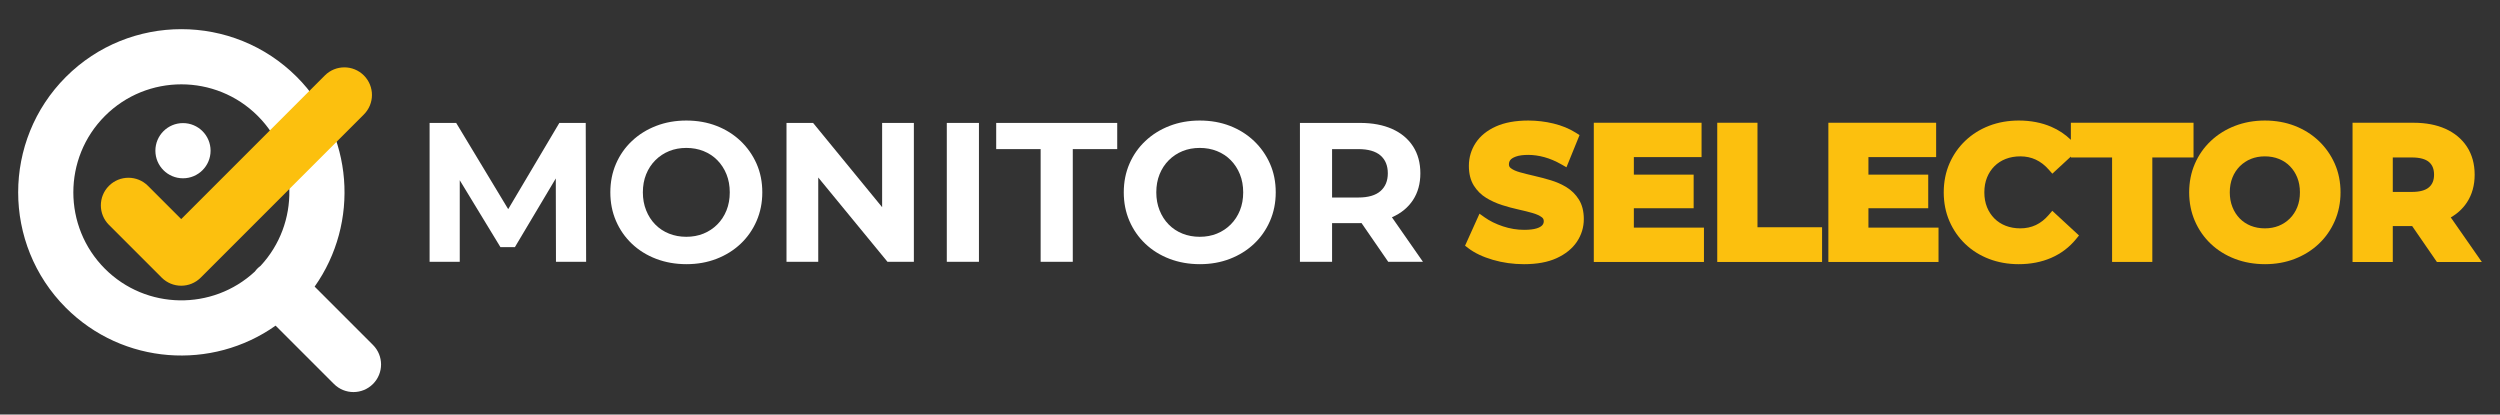 <?xml version="1.0" encoding="utf-8"?>
<!-- Generator: Adobe Illustrator 23.0.3, SVG Export Plug-In . SVG Version: 6.00 Build 0)  -->
<svg version="1.1" id="Calque_1" xmlns="http://www.w3.org/2000/svg" xmlns:xlink="http://www.w3.org/1999/xlink" x="0px" y="0px"
	 width="1358.788px" height="225.29px" viewBox="0 0 1358.788 225.29"
	 enable-background="new 0 0 1358.788 225.29" xml:space="preserve">
<rect x="0" y="0" width="1358.788" height="225.29" fill="#333333" stroke="none"/>
<g>
	<path fill="#FFFFFF" d="M171.012,155.776c24.507-34.62,21.291-82.991-9.692-113.975
		c-34.599-34.599-90.896-34.6-125.496,0c-34.599,34.599-34.599,90.896,0,125.496
		c30.983,30.983,79.355,34.199,113.975,9.692l31.709,31.709
		c5.858,5.858,15.355,5.858,21.213,0s5.858-15.355,0-21.213L171.012,155.776z
		 M57.038,146.084c-22.902-22.902-22.902-60.167,0-83.069
		c22.902-22.902,60.167-22.902,83.069,0c22.381,22.381,22.877,58.47,1.516,81.475
		c-0.584,0.434-1.152,0.899-1.682,1.429s-0.995,1.098-1.429,1.682
		C115.507,168.961,79.419,168.465,57.038,146.084z"/>
	<circle fill="#FFFFFF" cx="99.455" cy="81.906" r="15"/>
	<polygon fill="#FFFFFF" points="304.012,66.809 276.213,113.678 247.941,66.809 233.491,66.809 
		233.491,142.29 249.882,142.29 249.882,97.962 271.986,134.31 279.857,134.31 
		302.082,96.985 302.178,142.29 318.569,142.29 318.353,66.809 	"/>
	<path fill="#FFFFFF" d="M402.513,76.622c-3.703-3.521-8.051-6.254-13.047-8.195
		c-4.998-1.941-10.479-2.912-16.444-2.912c-5.896,0-11.359,0.971-16.39,2.912
		c-5.032,1.941-9.418,4.674-13.155,8.195c-3.738,3.523-6.631,7.656-8.68,12.4
		s-3.073,9.92-3.073,15.527s1.023,10.783,3.073,15.527s4.923,8.879,8.626,12.4
		c3.701,3.523,8.087,6.254,13.155,8.195c5.068,1.941,10.584,2.912,16.551,2.912
		c5.894,0,11.339-0.971,16.337-2.912c4.996-1.941,9.343-4.653,13.047-8.141
		c3.701-3.486,6.595-7.619,8.68-12.4c2.085-4.78,3.128-9.974,3.128-15.582
		c0-5.678-1.043-10.872-3.128-15.582C409.108,84.261,406.214,80.145,402.513,76.622z
		 M394.857,114.362c-1.187,2.948-2.858,5.499-5.015,7.656
		c-2.157,2.157-4.655,3.811-7.494,4.96c-2.84,1.151-5.949,1.725-9.327,1.725
		c-3.38,0-6.507-0.574-9.381-1.725c-2.876-1.149-5.375-2.803-7.494-4.96
		c-2.121-2.157-3.774-4.726-4.96-7.71c-1.187-2.982-1.78-6.235-1.78-9.758
		c0-3.594,0.593-6.864,1.78-9.813c1.186-2.947,2.857-5.499,5.013-7.656
		c2.157-2.157,4.654-3.809,7.494-4.96c2.839-1.149,5.947-1.725,9.328-1.725
		c3.378,0,6.505,0.576,9.381,1.725c2.874,1.15,5.372,2.803,7.493,4.96
		c2.12,2.157,3.774,4.709,4.961,7.656c1.186,2.948,1.779,6.219,1.779,9.813
		C396.636,108.145,396.043,111.415,394.857,114.362z"/>
	<polygon fill="#FFFFFF" points="479.448,112.602 441.924,66.809 427.474,66.809 427.474,142.29 
		444.727,142.29 444.727,96.476 482.36,142.29 496.701,142.29 496.701,66.809 
		479.448,66.809 	"/>
	<rect x="514.6" y="66.809" fill="#FFFFFF" width="17.469" height="75.481"/>
	<polygon fill="#FFFFFF" points="541.449,81.043 565.603,81.043 565.603,142.29 583.071,142.29 
		583.071,81.043 607.225,81.043 607.225,66.809 541.449,66.809 	"/>
	<path fill="#FFFFFF" d="M681.573,76.622c-3.703-3.521-8.051-6.254-13.047-8.195
		c-4.998-1.941-10.479-2.912-16.444-2.912c-5.896,0-11.359,0.971-16.39,2.912
		c-5.032,1.941-9.418,4.674-13.155,8.195c-3.738,3.523-6.631,7.656-8.68,12.4
		s-3.073,9.92-3.073,15.527s1.023,10.783,3.073,15.527s4.923,8.879,8.626,12.4
		c3.701,3.523,8.087,6.254,13.155,8.195c5.068,1.941,10.584,2.912,16.551,2.912
		c5.894,0,11.339-0.971,16.337-2.912c4.995-1.941,9.343-4.653,13.047-8.141
		c3.701-3.486,6.595-7.619,8.68-12.4c2.085-4.78,3.128-9.974,3.128-15.582
		c0-5.678-1.043-10.872-3.128-15.582C688.168,84.261,685.274,80.145,681.573,76.622z
		 M673.917,114.362c-1.187,2.948-2.858,5.499-5.015,7.656
		c-2.157,2.157-4.655,3.811-7.494,4.96c-2.84,1.151-5.948,1.725-9.327,1.725
		c-3.38,0-6.507-0.574-9.381-1.725c-2.876-1.149-5.375-2.803-7.494-4.96
		c-2.121-2.157-3.774-4.726-4.96-7.71c-1.187-2.982-1.78-6.235-1.78-9.758
		c0-3.594,0.593-6.864,1.78-9.813c1.186-2.947,2.857-5.499,5.013-7.656
		c2.157-2.157,4.654-3.809,7.494-4.96c2.839-1.149,5.947-1.725,9.328-1.725
		c3.378,0,6.505,0.576,9.381,1.725c2.874,1.15,5.372,2.803,7.493,4.96
		c2.12,2.157,3.774,4.709,4.961,7.656c1.186,2.948,1.779,6.219,1.779,9.813
		C675.696,108.145,675.103,111.415,673.917,114.362z"/>
	<path fill="#FFFFFF" d="M756.525,118.089c0.049-0.021,0.102-0.039,0.151-0.061
		c4.888-2.157,8.662-5.265,11.322-9.327c2.659-4.06,3.99-8.896,3.99-14.503
		c0-5.678-1.331-10.567-3.99-14.665c-2.66-4.097-6.434-7.241-11.322-9.435
		c-4.889-2.192-10.712-3.289-17.469-3.289h-32.672v75.481h17.469v-21.027h15.204
		c0.276,0,0.541-0.013,0.814-0.016l14.498,21.043h18.87L756.525,118.089z
		 M750.314,103.849c-2.661,2.337-6.686,3.504-12.077,3.504H724.003V81.043h14.234
		c5.391,0,9.416,1.15,12.077,3.45c2.658,2.301,3.989,5.536,3.989,9.705
		C754.303,98.296,752.972,101.514,750.314,103.849z"/>
</g>
<path fill="#FCC00E" d="M98.49,155.291c-3.839,0-7.678-1.464-10.606-4.394l-28.675-28.675
	c-5.858-5.858-5.858-15.355,0-21.213c5.857-5.858,15.355-5.858,21.213,0
	l18.069,18.068l78.069-78.068c5.857-5.858,15.355-5.858,21.213,0
	c5.858,5.858,5.858,15.355,0,21.213l-88.675,88.675
	C106.167,153.827,102.328,155.291,98.49,155.291z"/>
<path fill="#FCC00E" d="M851.365,101.73c-2.598-1.586-5.497-2.864-8.617-3.797
	c-2.951-0.881-5.938-1.67-8.877-2.347c-2.834-0.65-5.467-1.313-7.826-1.969
	c-2.046-0.567-3.68-1.303-4.856-2.186c-0.758-0.568-1.066-1.171-1.066-2.083
	c0-0.93,0.235-1.679,0.74-2.359c0.52-0.7,1.558-1.35,3.001-1.879
	c1.679-0.615,3.94-0.927,6.724-0.927c2.863,0,5.84,0.42,8.848,1.249
	c3.018,0.832,6.096,2.137,9.147,3.879l2.812,1.605l7.112-17.496l-2.004-1.267
	c-3.515-2.222-7.602-3.907-12.147-5.009c-4.47-1.081-9.067-1.629-13.667-1.629
	c-6.973,0-12.898,1.077-17.614,3.2c-4.849,2.184-8.551,5.188-11.005,8.929
	c-2.466,3.754-3.716,7.962-3.716,12.506c0,4.255,0.902,7.856,2.681,10.702
	c1.729,2.767,4.009,5.027,6.775,6.717c2.58,1.577,5.46,2.883,8.56,3.88
	c2.971,0.957,5.986,1.771,8.963,2.42c2.841,0.622,5.452,1.279,7.763,1.952
	c2.06,0.601,3.706,1.357,4.893,2.246c0.748,0.562,1.066,1.214,1.066,2.183
	c0,0.807-0.239,1.473-0.753,2.097c-0.579,0.703-1.599,1.293-3.032,1.755
	c-1.674,0.54-3.989,0.813-6.88,0.813c-3.877,0-7.764-0.641-11.555-1.905
	c-3.813-1.27-7.146-2.909-9.902-4.87l-2.811-2l-7.841,17.393l1.784,1.367
	c3.397,2.603,7.883,4.729,13.329,6.32c5.367,1.569,11.051,2.364,16.895,2.364
	c7.045,0,13.011-1.096,17.73-3.257c4.828-2.212,8.536-5.204,11.021-8.894
	c2.511-3.727,3.784-7.893,3.784-12.384c0-4.189-0.902-7.756-2.682-10.603
	C856.413,105.683,854.134,103.424,851.365,101.73z"/>
<polygon fill="#FCC00E" points="888.021,113.184 920.521,113.184 920.521,94.915 888.021,94.915 
	888.021,85.384 924.821,85.384 924.821,66.715 866.25,66.715 866.25,142.384 
	926.12,142.384 926.12,123.715 888.021,123.715 "/>
<polygon fill="#FCC00E" points="955.22,66.715 933.35,66.715 933.35,142.384 990.32,142.384 
	990.32,123.515 955.22,123.515 "/>
<polygon fill="#FCC00E" points="1015.519,113.184 1048.019,113.184 1048.019,94.915 
	1015.519,94.915 1015.519,85.384 1052.319,85.384 1052.319,66.715 993.748,66.715 
	993.748,142.384 1053.618,142.384 1053.618,123.715 1015.519,123.715 "/>
<path fill="#FCC00E" d="M1192.218,66.715h-66.67v9.28
	c-3.078-2.986-6.66-5.37-10.699-7.101c-5.232-2.243-11.143-3.379-17.566-3.379
	c-5.786,0-11.208,0.955-16.117,2.839c-4.929,1.894-9.299,4.633-12.987,8.142
	c-3.693,3.514-6.604,7.696-8.648,12.43c-2.045,4.735-3.082,9.992-3.082,15.624
	s1.037,10.889,3.082,15.624c2.043,4.73,4.934,8.909,8.589,12.42
	c3.66,3.519,8.036,6.262,13.004,8.155c4.938,1.882,10.342,2.836,16.06,2.836
	c6.495,0,12.444-1.156,17.681-3.436c5.291-2.303,9.804-5.701,13.412-10.102
	l1.694-2.067l-14.525-13.408l-1.914,2.233c-2.124,2.479-4.494,4.337-7.045,5.525
	c-2.542,1.184-5.368,1.785-8.402,1.785c-2.899,0-5.581-0.473-7.971-1.407
	c-2.352-0.916-4.412-2.25-6.125-3.963c-1.72-1.72-3.074-3.79-4.024-6.155
	c-0.959-2.381-1.445-5.086-1.445-8.041c0-2.953,0.486-5.659,1.445-8.042
	c0.951-2.365,2.306-4.435,4.024-6.154c1.711-1.711,3.772-3.045,6.126-3.963
	c2.392-0.933,5.073-1.406,7.97-1.406c3.031,0,5.858,0.601,8.402,1.785
	c2.562,1.194,4.94,3.029,7.067,5.451l1.917,2.183l10.079-9.303v0.484h22.399
	v56.8h21.87V85.584h22.4V66.715z"/>
<path fill="#FCC00E" d="M1260.285,76.595c-3.69-3.509-8.073-6.264-13.026-8.188
	c-4.942-1.919-10.419-2.892-16.276-2.892c-5.791,0-11.248,0.972-16.22,2.89
	c-4.989,1.924-9.404,4.677-13.125,8.182c-3.732,3.518-6.662,7.703-8.708,12.439
	c-2.045,4.735-3.082,9.958-3.082,15.524s1.037,10.789,3.082,15.524
	c2.046,4.736,4.956,8.918,8.648,12.429c3.688,3.511,8.109,6.268,13.141,8.194
	c5.004,1.917,10.51,2.888,16.363,2.888c5.791,0,11.234-0.973,16.177-2.893
	c4.953-1.924,9.332-4.659,13.017-8.128c3.698-3.483,6.627-7.665,8.705-12.43
	c2.081-4.772,3.137-10.015,3.137-15.583c0-5.64-1.058-10.887-3.144-15.598
	C1266.897,84.263,1263.975,80.106,1260.285,76.595z M1248.603,112.591
	c-0.951,2.364-2.306,4.435-4.025,6.154c-1.721,1.722-3.743,3.06-6.01,3.977
	c-2.28,0.924-4.832,1.393-7.585,1.393c-2.759,0-5.331-0.47-7.648-1.398
	c-2.287-0.914-4.3-2.244-5.98-3.955c-1.691-1.72-3.033-3.81-3.987-6.211
	c-0.962-2.417-1.449-5.109-1.449-8.001c0-2.953,0.486-5.659,1.445-8.042
	c0.951-2.365,2.306-4.435,4.024-6.154c1.72-1.72,3.741-3.058,6.009-3.977
	c2.283-0.924,4.836-1.393,7.587-1.393c2.754,0,5.327,0.47,7.646,1.397
	c2.289,0.916,4.302,2.247,5.981,3.955c1.694,1.724,3.037,3.8,3.992,6.171
	c0.959,2.384,1.444,5.09,1.444,8.042
	C1250.047,107.504,1249.562,110.209,1248.603,112.591z"/>
<path fill="#FCC00E" d="M1332.039,118.172c3.655-2.102,6.612-4.857,8.813-8.219
	c2.763-4.219,4.164-9.267,4.164-15.003c0-5.797-1.398-10.892-4.157-15.144
	c-2.757-4.245-6.698-7.54-11.719-9.793c-4.881-2.188-10.722-3.298-17.359-3.298
	h-33.135v75.669h21.87v-19.5h10.54l13.436,19.5h24.42L1332.039,118.172z
	 M1320.212,101.77c-1.924,1.689-5.062,2.545-9.33,2.545h-10.365v-18.731h10.365
	c4.275,0,7.42,0.845,9.345,2.508c1.83,1.585,2.72,3.828,2.72,6.857
	C1322.947,97.922,1322.052,100.153,1320.212,101.77z"/>
</svg>
